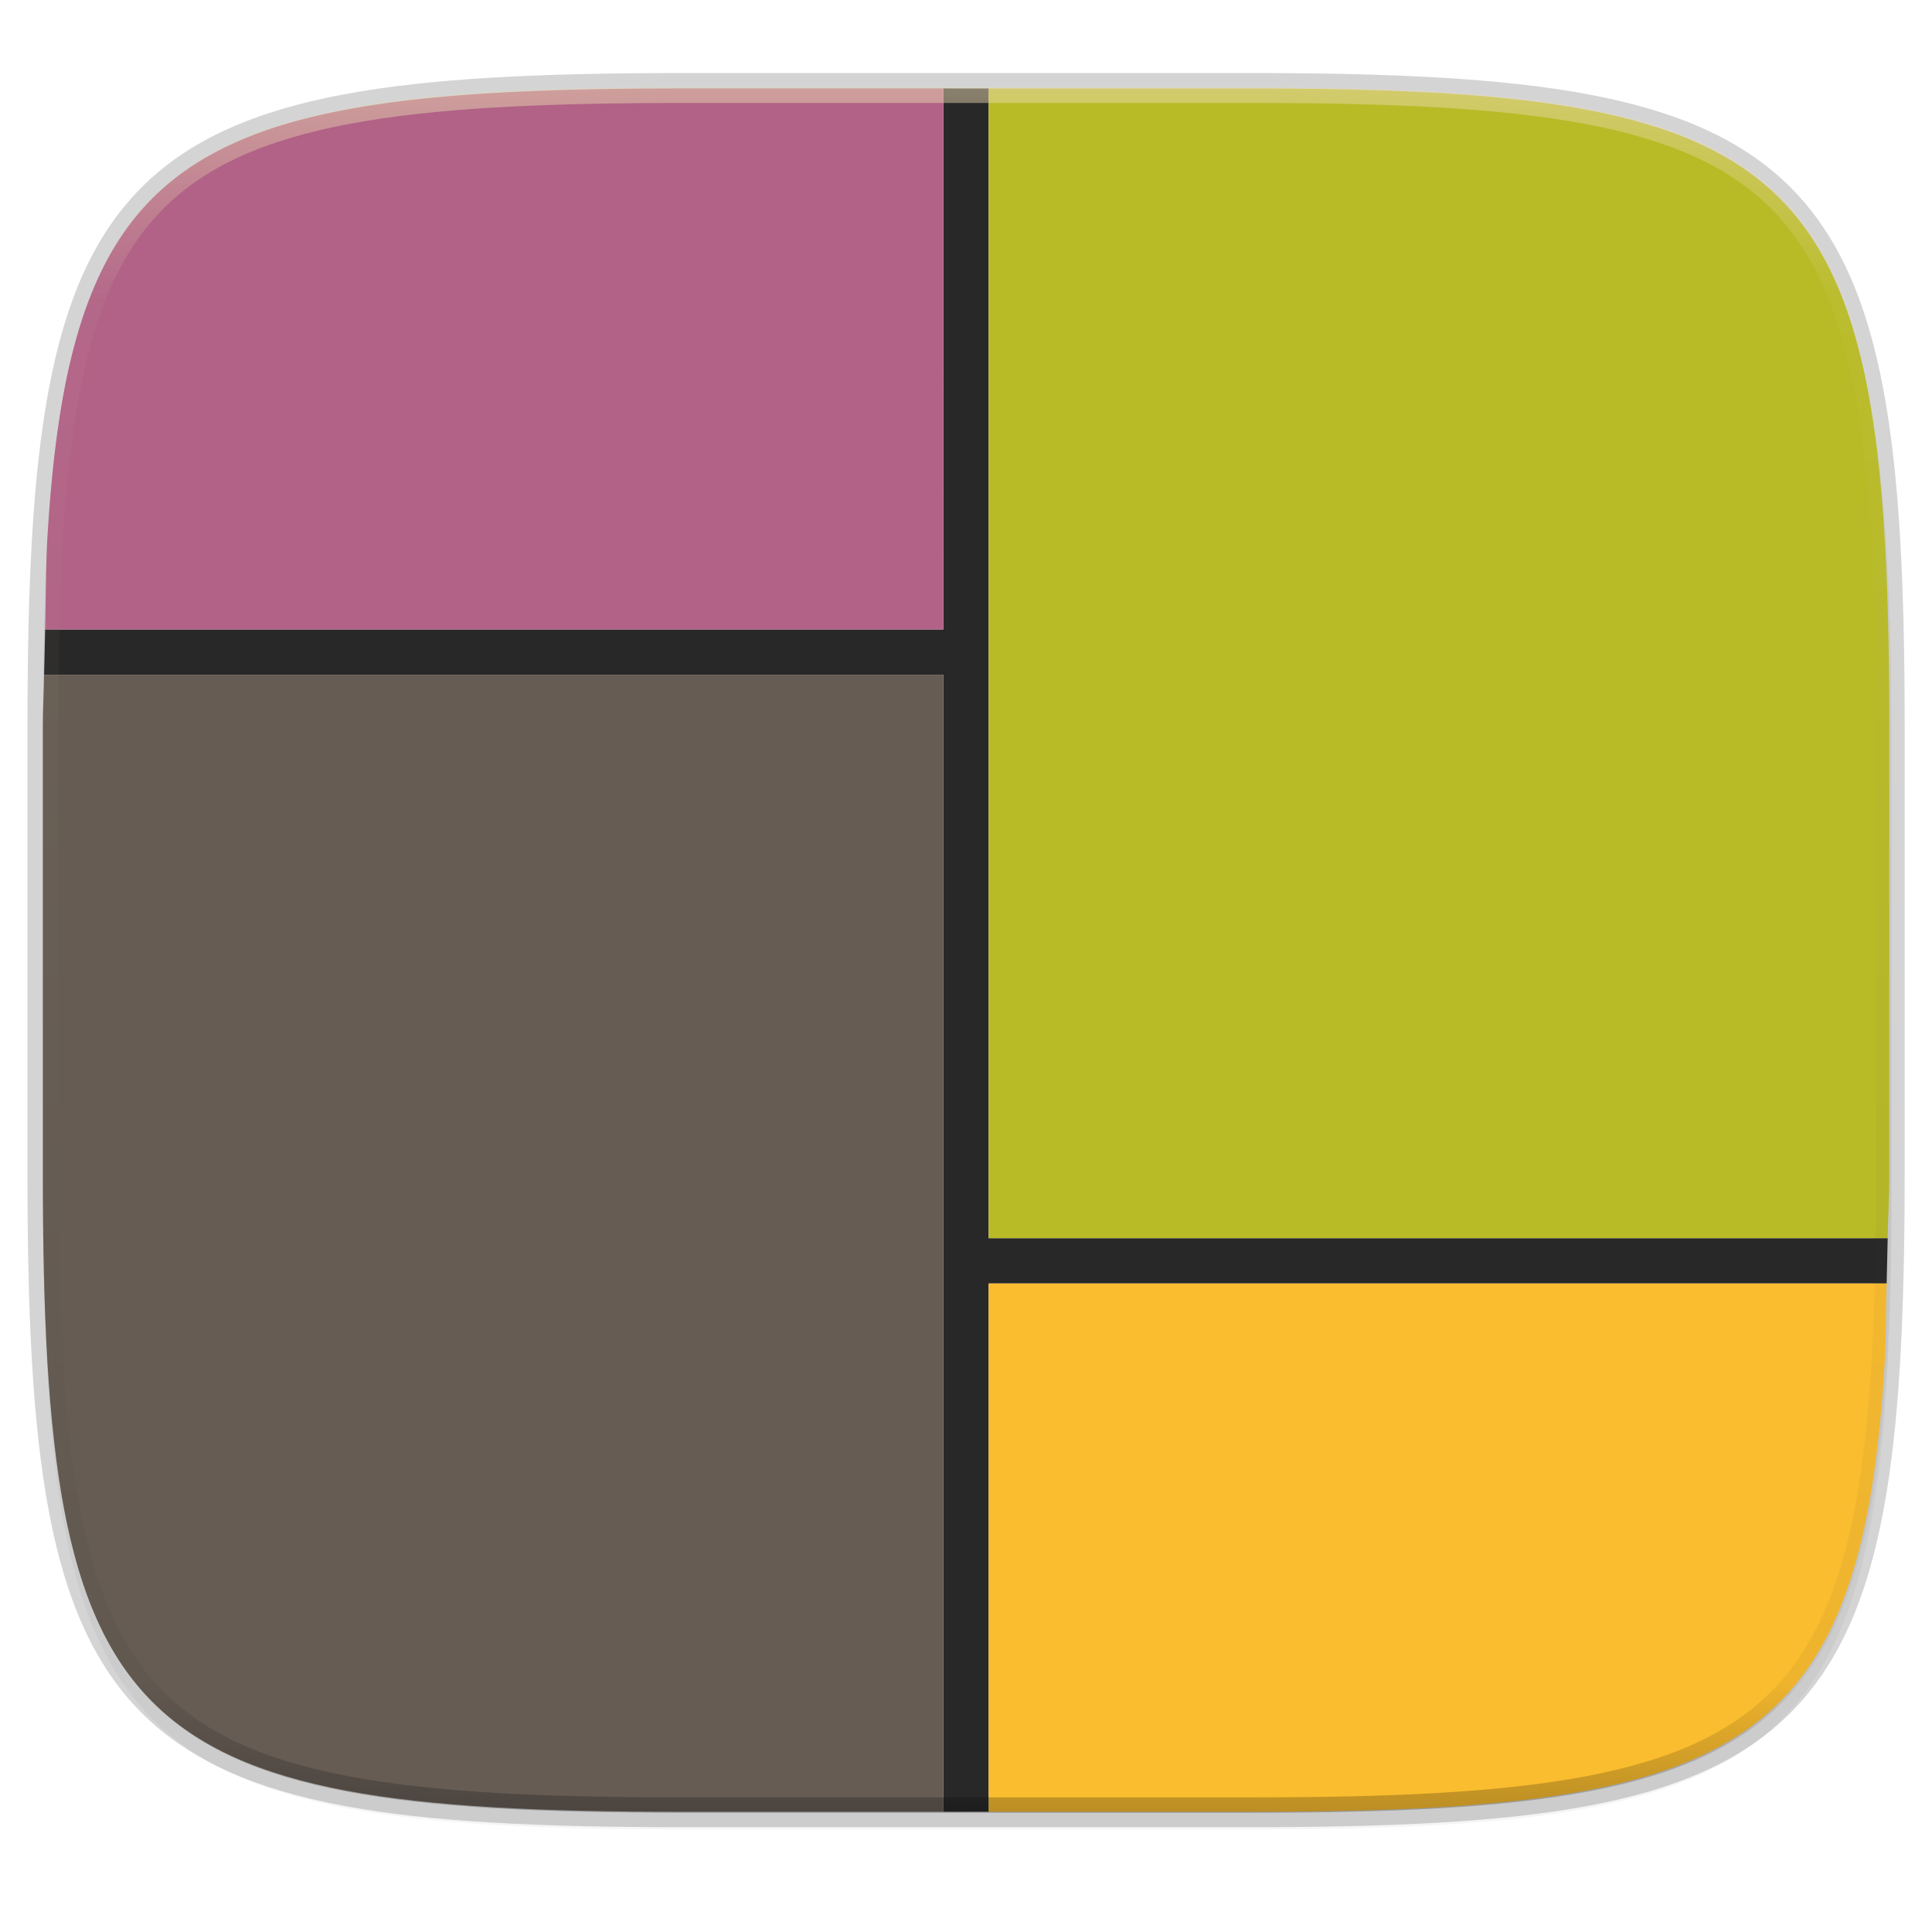 <svg width="256" height="256" viewBox="0 0 67.73 67.73" xmlns="http://www.w3.org/2000/svg">
    <defs>
        <linearGradient id="c" x1="296" x2="296" y1="-212" y2="236" gradientUnits="userSpaceOnUse">
            <stop offset="0" stop-color="#ebdbb2"/>
            <stop offset=".125" stop-color="#ebdbb2" stop-opacity=".098"/>
            <stop offset=".925" stop-opacity=".098"/>
            <stop offset="1" stop-opacity=".498"/>
        </linearGradient>
        <clipPath id="b">
            <path d="M361.938-212C507.235-212 528-191.287 528-46.125v116.25C528 215.286 507.235 236 361.937 236H214.063C68.766 236 48 215.286 48 70.125v-116.25C48-191.287 68.765-212 214.063-212z" fill="#b16286"/>
        </clipPath>
    </defs>
    <path d="M43.837 3.1c19.594 0 22.395 2.794 22.395 22.37v15.676c0 19.576-2.8 22.369-22.395 22.369H23.896c-19.594 0-22.394-2.793-22.394-22.369V25.47C1.502 5.894 4.302 3.1 23.896 3.1z" fill="none" opacity=".2" stroke-linecap="round" stroke-linejoin="round" stroke-width="1.079" stroke="#282828"/>
    <path transform="matrix(.27 0 0 .27 -7.129 -8.767)" d="M188.969 46C261.617 46 272 56.357 272 128.938v58.125c0 72.58-10.383 82.937-83.031 82.937H115.03C42.383 270 32 259.643 32 187.062v-58.125C32 56.358 42.383 46 115.031 46z" filter="url(#a)" opacity=".2"/>
    <path d="M23.896 3.1C4.302 3.1 1.502 5.894 1.502 25.47v15.676c0 19.576 2.8 22.369 22.394 22.369h9.97V3.1z" fill="#282828" opacity=".05"/>
    <path d="M33.073 3.1v18.968H1.583l-.037 1.588h31.527v39.858h1.587v-18.52h31.48l.037-1.588H34.66V3.101z" fill="#282828"/>
    <path d="M33.073 3.1h-9.177c-2.45 0-4.636.044-6.588.159-.976.057-1.893.132-2.755.228-.862.096-1.668.214-2.422.356-.755.142-1.457.308-2.111.502-.654.195-1.26.418-1.82.672-.56.254-1.076.539-1.55.859-.473.32-.905.675-1.299 1.068a8.81 8.81 0 0 0-1.07 1.298c-.32.473-.606.987-.86 1.547-.254.56-.477 1.165-.672 1.818a21.029 21.029 0 0 0-.504 2.109c-.142.754-.26 1.56-.356 2.42-.096.86-.171 1.777-.229 2.752-.055.942-.05 2.125-.076 3.18h31.489V3.1z" fill="#b16286"/>
    <path d="M34.66 63.515h9.178c2.449 0 4.636-.044 6.587-.158a52.791 52.791 0 0 0 2.755-.23 32.846 32.846 0 0 0 2.423-.354c.754-.142 1.457-.309 2.11-.503s1.26-.417 1.82-.671c.561-.254 1.076-.54 1.55-.86.474-.32.906-.675 1.3-1.068s.748-.824 1.069-1.297.606-.988.86-1.547.477-1.165.672-1.818c.195-.654.362-1.356.504-2.11.142-.753.26-1.559.356-2.42.096-.86.172-1.776.229-2.751.048-.81.041-1.841.066-2.734H34.66v18.521z" fill="#fabd2f"/>
    <path d="M1.546 23.656c-.008.635-.044 1.14-.044 1.813v15.677c0 2.447.044 4.632.158 6.582.058.975.133 1.89.23 2.752.096.86.213 1.666.355 2.42.143.753.31 1.455.504 2.109.195.653.418 1.258.672 1.818.254.56.54 1.074.86 1.547.32.473.676.904 1.07 1.297.394.393.826.748 1.3 1.068.473.32.988.606 1.548.86s1.167.476 1.82.67c.655.195 1.357.362 2.112.504s1.56.259 2.422.355 1.78.172 2.755.229c1.952.114 4.138.158 6.588.158h9.177v-39.86H1.546z" fill="#665c54"/>
    <path d="M66.177 43.406c.012-.78.055-1.42.055-2.26V25.47c0-2.447-.044-4.631-.159-6.581a52.606 52.606 0 0 0-.229-2.752 32.725 32.725 0 0 0-.356-2.42 21.028 21.028 0 0 0-.504-2.109c-.195-.653-.417-1.258-.672-1.818s-.54-1.074-.86-1.547a8.81 8.81 0 0 0-1.07-1.298 8.818 8.818 0 0 0-1.299-1.068c-.474-.32-.989-.605-1.55-.86-.56-.253-1.165-.476-1.82-.67s-1.356-.361-2.11-.503c-.755-.142-1.561-.26-2.423-.356a52.812 52.812 0 0 0-2.755-.228c-1.951-.115-4.138-.158-6.587-.158H34.66v40.305h31.517z" fill="#b8bb26"/>
    <path transform="matrix(.135 0 0 .135 -4.971 31.69)" d="M361.938-212C507.235-212 528-191.287 528-46.125v116.25C528 215.286 507.235 236 361.937 236H214.063C68.766 236 48 215.286 48 70.125v-116.25C48-191.287 68.765-212 214.063-212z" clip-path="url(#b)" fill="none" opacity=".5" stroke-linecap="round" stroke-linejoin="round" stroke-width="8" stroke="url(#c)"/>
</svg>
